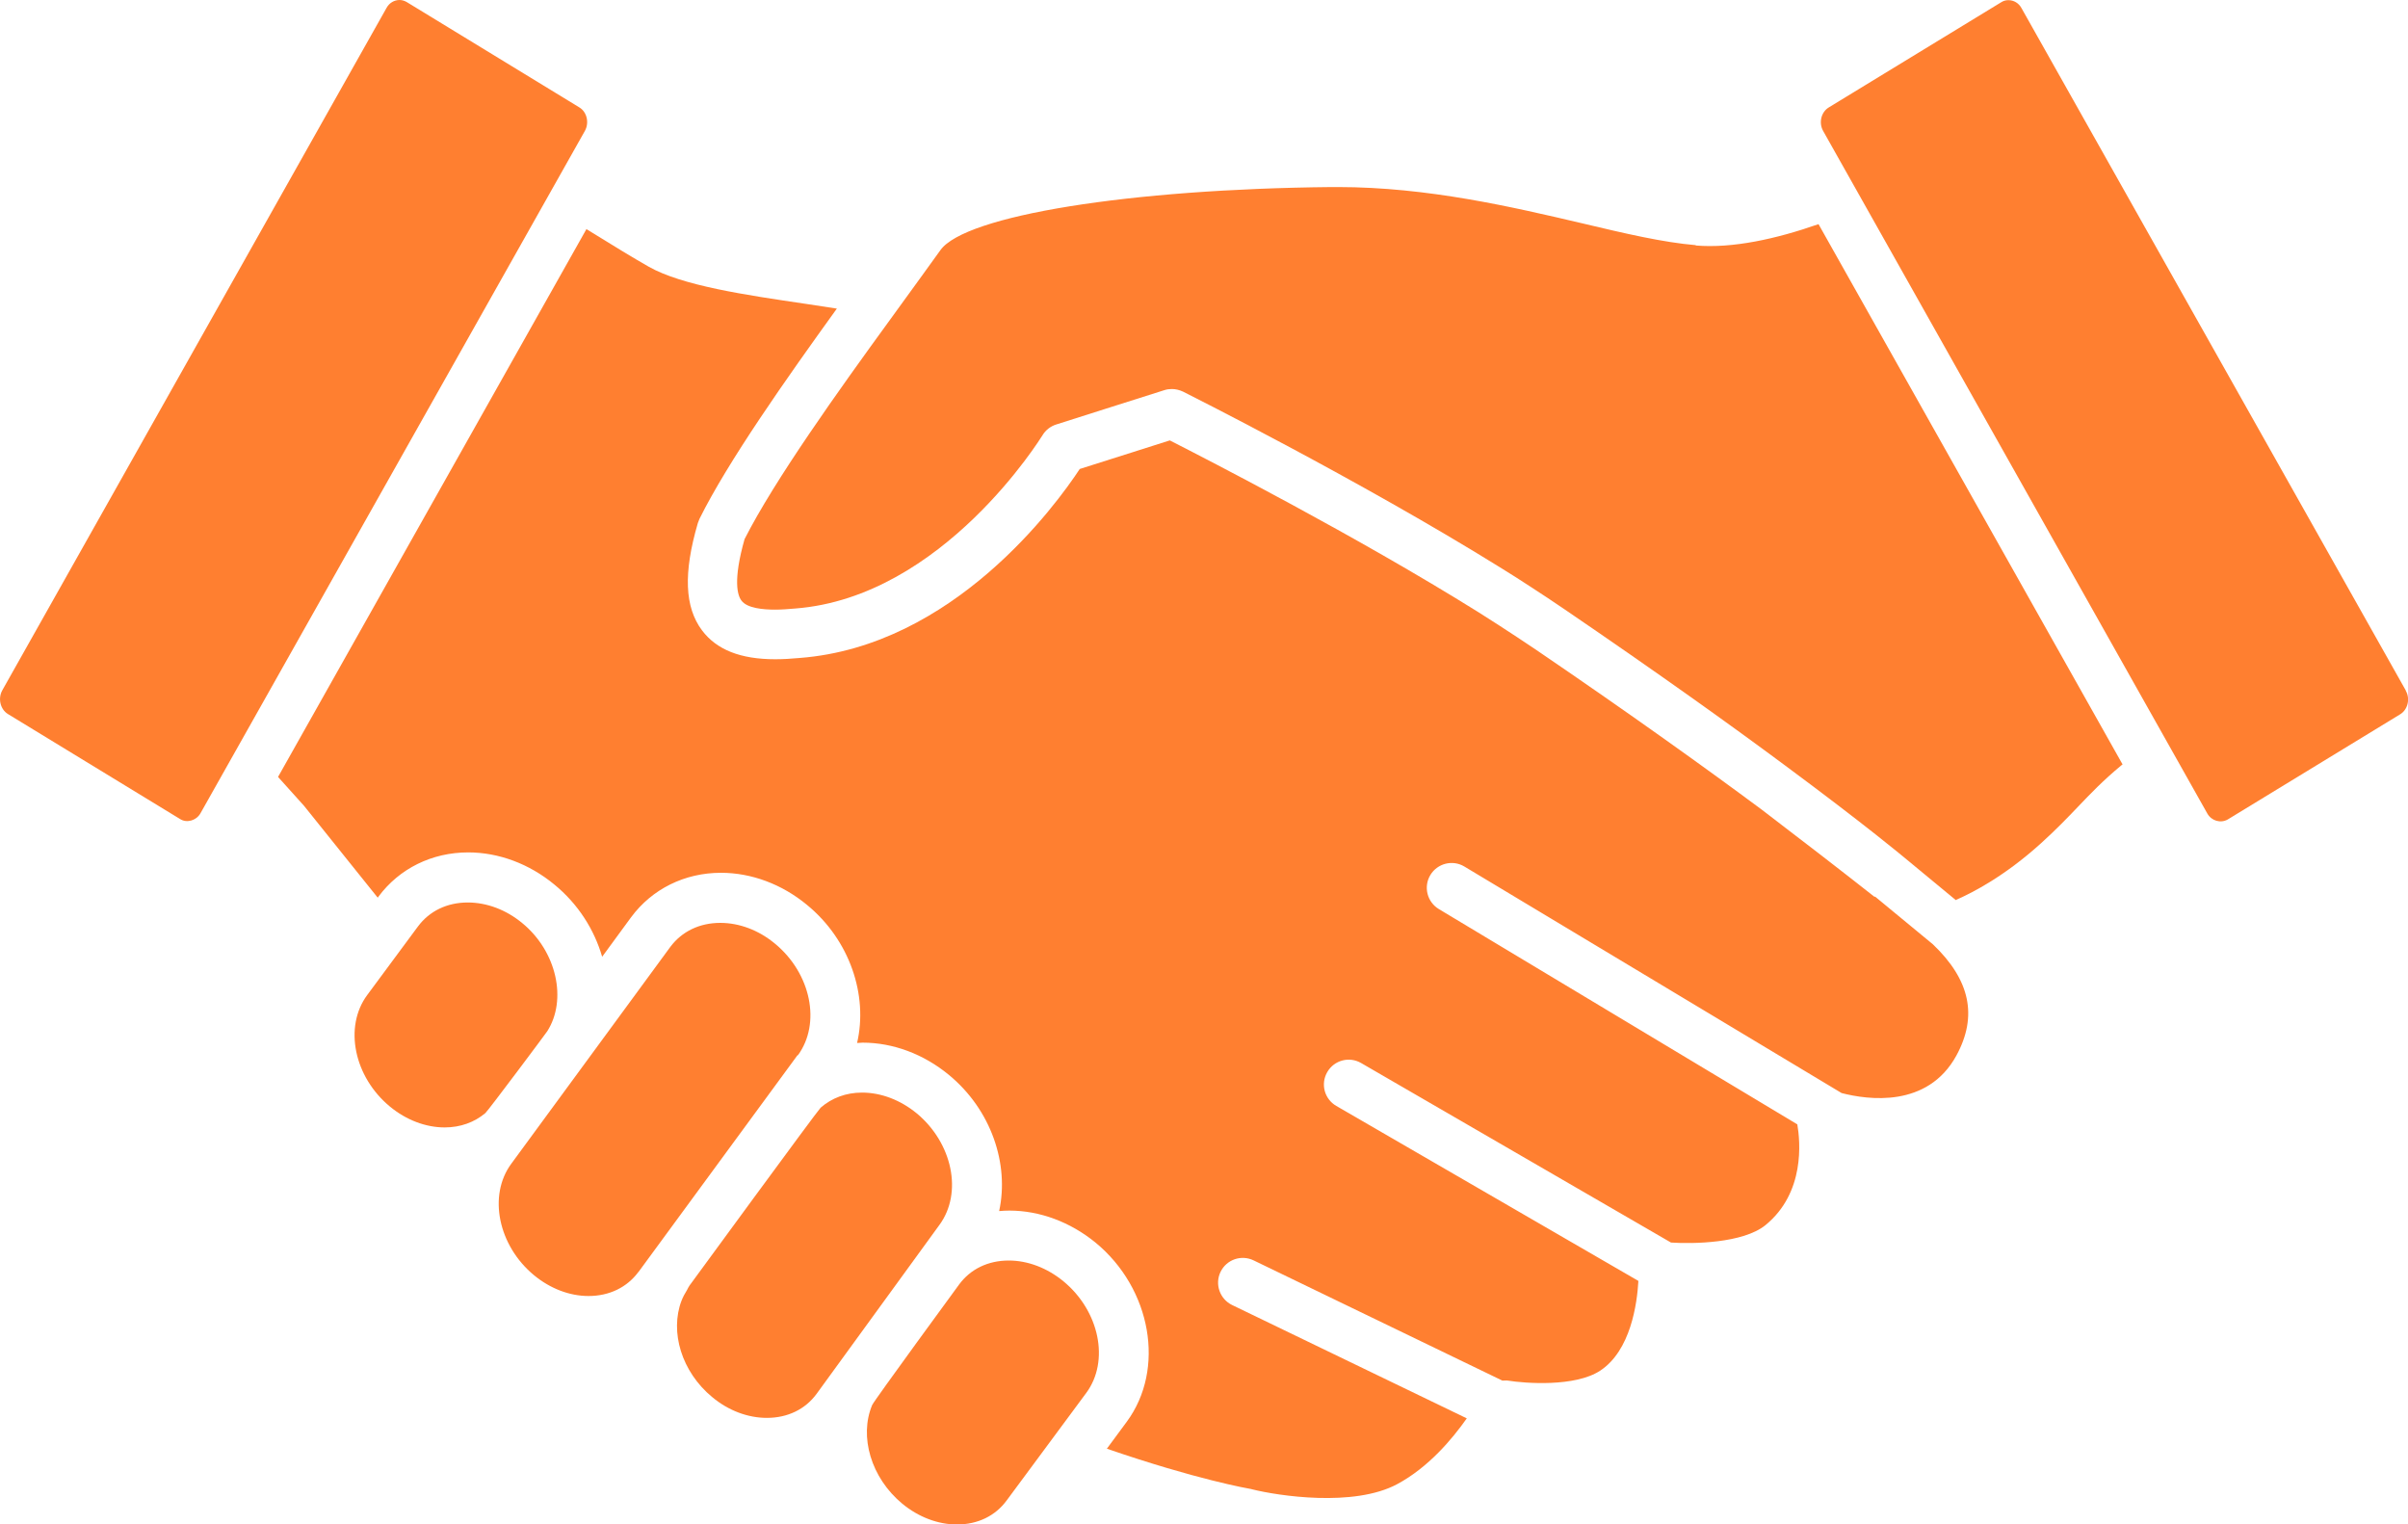 <?xml version="1.0" encoding="UTF-8"?>
<svg id="Layer_2" data-name="Layer 2" xmlns="http://www.w3.org/2000/svg" viewBox="0 0 150 94.94">
  <defs>
    <style>
      .cls-1 {
        fill: #ff7f30;
      }
    </style>
  </defs>
  <g id="Layer_1-2" data-name="Layer 1">
    <g>
      <path class="cls-1" d="m116.77,55.86c-2.03-1.6-4.61-3.59-7.05-5.45-3.37-2.5-8-5.83-14.05-9.95-.74-.5-1.52-1.01-2.32-1.53-.43-.27-.85-.54-1.27-.81-7.58-4.73-16.87-9.5-19.21-10.69l-5.61,1.78c-1.48,2.25-7.86,11.03-17.44,11.77-.53.05-1.05.08-1.53.08-2.16,0-3.65-.59-4.56-1.8-1.08-1.44-1.17-3.57-.26-6.68.03-.09.06-.17.1-.26,1.77-3.57,5.4-8.72,8.56-13.1-.61-.09-1.25-.19-1.9-.29-3.81-.56-7.74-1.14-9.82-2.32-.9-.51-2.33-1.38-3.88-2.34l-19.21,34.12,1.62,1.8c.07.08,1.94,2.41,4.59,5.72l.05-.07c1.3-1.75,3.33-2.75,5.59-2.75,1.89,0,3.8.71,5.36,2,1.48,1.21,2.49,2.81,2.98,4.5l1.81-2.47c1.3-1.75,3.33-2.76,5.59-2.76,1.9,0,3.8.71,5.36,2,2.67,2.19,3.81,5.63,3.12,8.6.12,0,.23-.02.35-.02,1.89,0,3.79.71,5.36,2,2.64,2.17,3.78,5.55,3.14,8.49.21-.02.43-.03.64-.03,1.89,0,3.79.71,5.36,1.99,3.49,2.87,4.37,7.88,1.95,11.16l-1.24,1.68c5.6,1.93,8.86,2.49,8.92,2.5.04,0,.09.02.13.03,1.6.4,6.32,1.13,9.03-.32,1.96-1.05,3.44-2.82,4.34-4.1l-14.62-7.06c-.76-.37-1.09-1.29-.72-2.06.37-.77,1.29-1.09,2.06-.72l15.5,7.49c.12,0,.23-.02.35,0,1.06.17,4.17.41,5.74-.62,1.9-1.25,2.3-4.17,2.38-5.59l-18.82-10.9c-.74-.43-.99-1.37-.56-2.11.43-.74,1.37-.99,2.11-.56l19.3,11.18c1.35.09,4.48.05,5.88-1.08,2.49-2.03,2.17-5.23,1.99-6.28l-22.33-13.41c-.73-.44-.97-1.39-.53-2.12.44-.73,1.39-.97,2.12-.53l23.5,14.11c1.63.42,5.35.95,7.15-2.34,1.34-2.46.85-4.72-1.47-6.93l-3.6-2.97Z"/>
      <path class="cls-1" d="m49.7,65.73c1.46-1.99.82-5.11-1.43-6.96-1.01-.84-2.22-1.29-3.4-1.29-1.29,0-2.39.53-3.11,1.49l-9.91,13.51c-1.46,1.98-.82,5.1,1.42,6.95,1.01.83,2.21,1.29,3.39,1.29,1.29,0,2.39-.53,3.11-1.5l.02-.02,9.89-13.48Z"/>
      <path class="cls-1" d="m57.1,69.34c-1.01-.83-2.22-1.29-3.4-1.29-1.01,0-1.89.34-2.58.94-.19.17-8.17,11.08-8.17,11.08-.06.08-.1.18-.15.27-.14.22-.26.45-.35.68-.73,1.93,0,4.42,1.92,6,1.01.84,2.22,1.29,3.4,1.29,1.29,0,2.39-.53,3.1-1.5l7.65-10.52c1.46-1.99.82-5.1-1.43-6.96Z"/>
      <path class="cls-1" d="m66.24,79.8c-1.01-.83-2.22-1.29-3.4-1.29-1.29,0-2.39.53-3.1,1.5,0,0-5.29,7.22-5.41,7.5-.82,1.95-.08,4.53,1.88,6.15,1.01.83,2.22,1.29,3.4,1.29,1.29,0,2.39-.53,3.1-1.5l4.96-6.7c1.46-1.98.82-5.1-1.43-6.95Z"/>
      <path class="cls-1" d="m34.09,64.23c1.25-1.96.59-4.97-1.55-6.73-1.01-.84-2.22-1.29-3.4-1.29-1.29,0-2.39.53-3.11,1.5l-3.16,4.27c-1.46,1.98-.82,5.1,1.43,6.95,1.01.83,2.22,1.29,3.4,1.29.98,0,1.85-.32,2.53-.89.2-.18,3.82-5.03,3.86-5.1Z"/>
      <path class="cls-1" d="m105.64,15.27c-2.03-.17-4.39-.72-7.12-1.37-4.27-1-9.59-2.25-15.18-2.25h-.38c-12.59.12-22.84,1.77-24.38,3.93-.36.5-.78,1.08-1.22,1.69-.33.45-.67.92-1.03,1.42-.28.38-.58.8-.87,1.2-3.24,4.45-7.22,10.02-9.08,13.69-.73,2.58-.44,3.51-.19,3.83.35.47,1.33.56,2.09.56.39,0,.81-.03,1.26-.07,9.21-.71,15.33-10.69,15.4-10.79.19-.32.5-.56.85-.67l3.05-.97,3.69-1.17c.15-.05.31-.07.47-.07.24,0,.47.06.69.16.12.06,11.02,5.52,19.82,10.99.63.39,1.25.78,1.84,1.17.71.46,1.39.91,2.05,1.36,5.93,4.04,10.48,7.3,13.83,9.79,4.94,3.66,7.27,5.61,7.43,5.74h0s3.17,2.62,3.17,2.62c.01,0,.03-.01.03-.02,1.04-.45,3.04-1.49,5.28-3.52.95-.86,1.64-1.58,2.3-2.27.81-.85,1.58-1.65,2.7-2.58.03-.02.05-.04.08-.06l-18.94-33.65c-2.63.92-5.34,1.52-7.65,1.33Z"/>
      <path class="cls-1" d="m36.43,8.16c.29-.51.13-1.19-.34-1.47L25.34.13c-.14-.08-.29-.13-.45-.13-.33,0-.64.18-.81.49L.14,43c-.28.51-.12,1.18.35,1.47l10.74,6.55c.42.26,1.01.08,1.26-.37L36.43,8.16Z"/>
      <path class="cls-1" d="m149.86,43L125.92.5c-.17-.31-.48-.49-.81-.49-.16,0-.31.04-.45.13l-10.74,6.55c-.48.29-.64.96-.35,1.47l23.93,42.51c.26.46.83.62,1.27.37l10.74-6.55c.48-.29.64-.97.35-1.47Z"/>
    </g>
  </g>
</svg>
